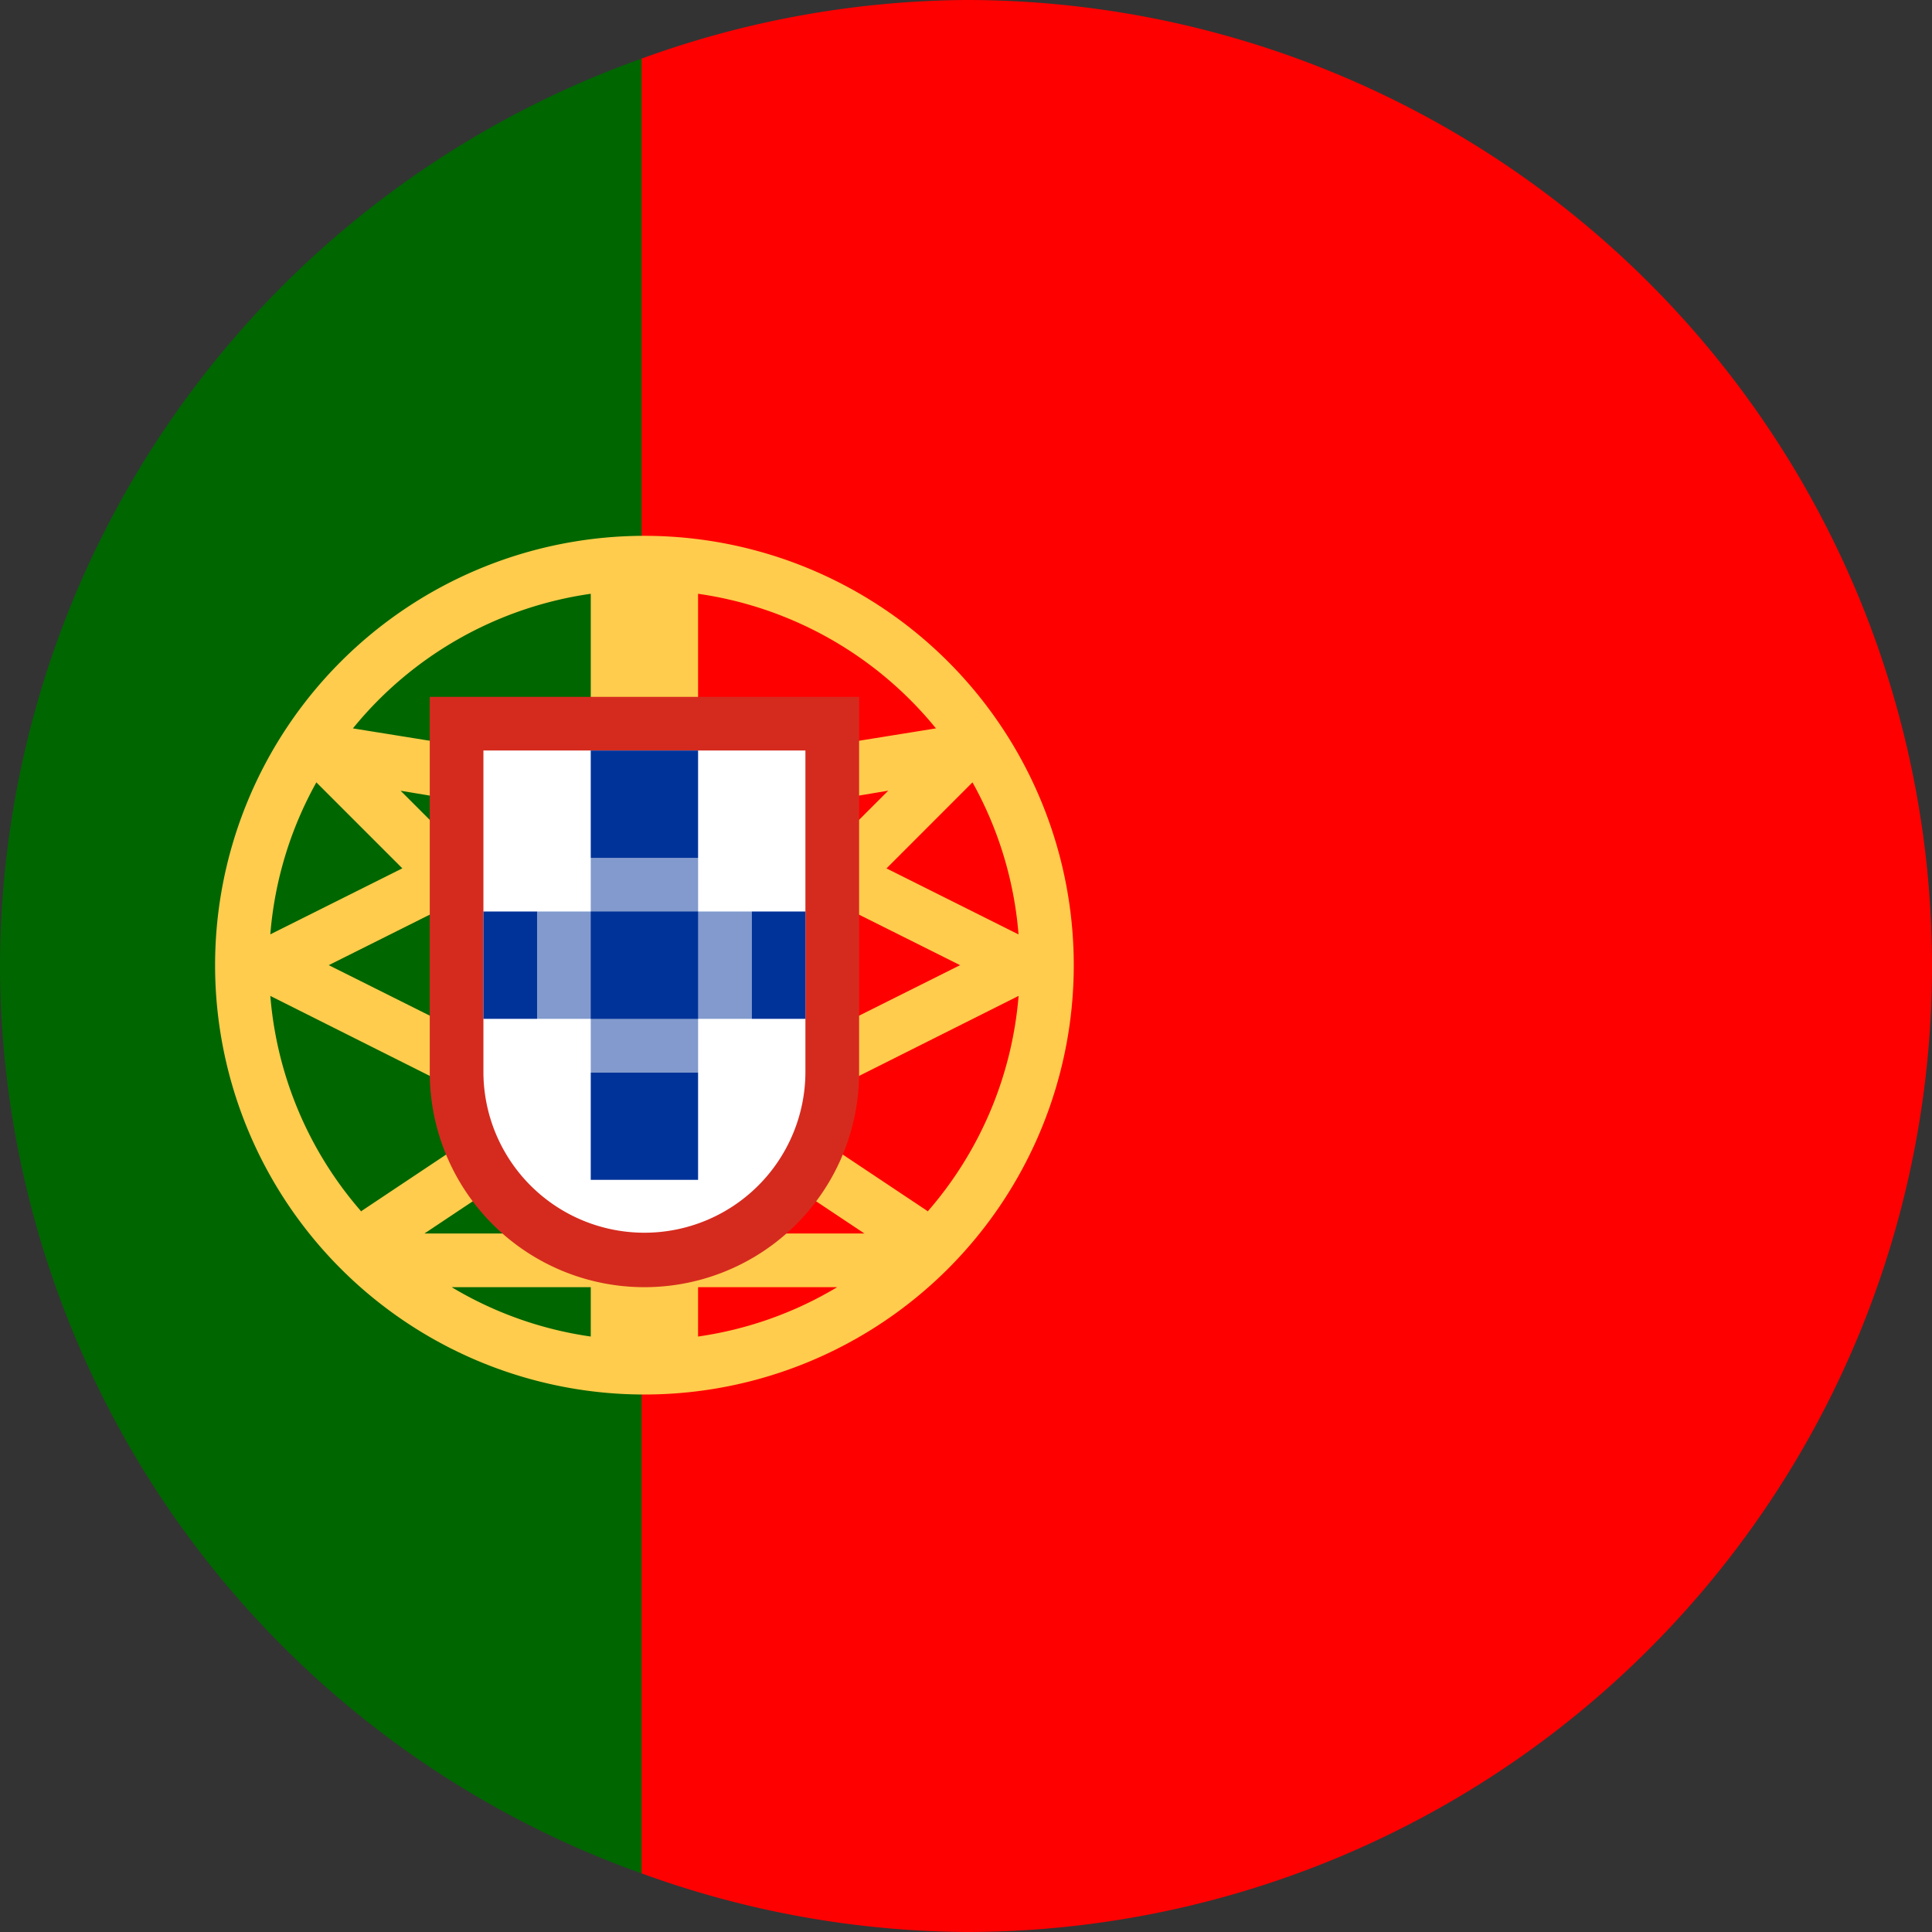 <?xml version="1.0" encoding="UTF-8"?>
<svg version="1.1" viewBox="0 0 512 512" xmlns="http://www.w3.org/2000/svg">
   <rect x="0" y="0" width="512" height="512" fill="#333333" stroke="none"/>
   <path fill="#f00" d="m170 15.545v480.91a256 256 0 0 0 86 15.545 256 256 0 0 0 256-256 256 256 0 0 0-256-256 256 256 0 0 0-86 15.545z"/>
   <path fill="#060" d="m170 15.545a256 256 0 0 0-170 240.46 256 256 0 0 0 170 240.46z"/>
   <path fill="#ffcc4d" d="m170.78 142a113.78 113.78 0 0 0-113.78 113.78 113.78 113.78 0 1 0 227.56 0 113.78 113.78 0 0 0-113.78-113.78zm-86.94 65.337 22.784 22.784-34.987 17.493a98.844 98.844 0 0 1 12.203-40.277zm-12.203 56.59 62.578 31.388-38.485 25.657 0.2 0.299a99.029 99.029 0 0 1-24.292-57.344zm84.921 90.268a98.773 98.773 0 0 1-36.864-13.084h36.864zm0-27.307h-44.075l44.075-29.383zm0-46.478-8.633 5.76-60.8-30.393 30.094-15.047 39.339 39.324zm0-20.466-50.389-50.389 50.389 8.391zm0-56.775-63.033-10.14a99.314 99.314 0 0 1 63.033-35.669zm101.16 4.167a98.844 98.844 0 0 1 12.203 40.292l-34.987-17.493zm-72.718-49.977a99.371 99.371 0 0 1 63.033 35.669l-63.033 10.14zm0 60.587 50.389-8.405-50.389 50.404zm0 62.108 39.324-39.324 30.108 15.047-60.786 30.393-8.647-5.76zm0 74.14v-13.084h36.864a98.773 98.773 0 0 1-36.864 13.084zm0-27.307v-29.383l44.075 29.383zm60.644-5.618 0.2-0.299-38.485-25.657 62.578-31.388a99.214 99.214 0 0 1-24.292 57.344z"/>
   <path fill="#d52b1e" d="m113.89 184.67v99.556a56.889 56.889 0 0 0 113.78 0v-99.556z"/>
   <path fill="#fff" d="m128.11 198.89v85.333a42.667 42.667 0 0 0 85.333 0v-85.333z"/>
   <path fill="#829acd" d="m142.33 241.56h56.889v28.444h-56.889z"/>
   <path fill="#829acd" d="m156.56 227.33h28.444v56.889h-28.444z"/>
   <path fill="#039" d="m128.11 241.56h14.222v28.444h-14.222zm28.444 0h28.444v28.444h-28.444zm42.667 0h14.222v28.444h-14.222zm-42.667 42.667h28.444v28.444h-28.444zm0-85.333h28.444v28.444h-28.444z"/>
</svg>
